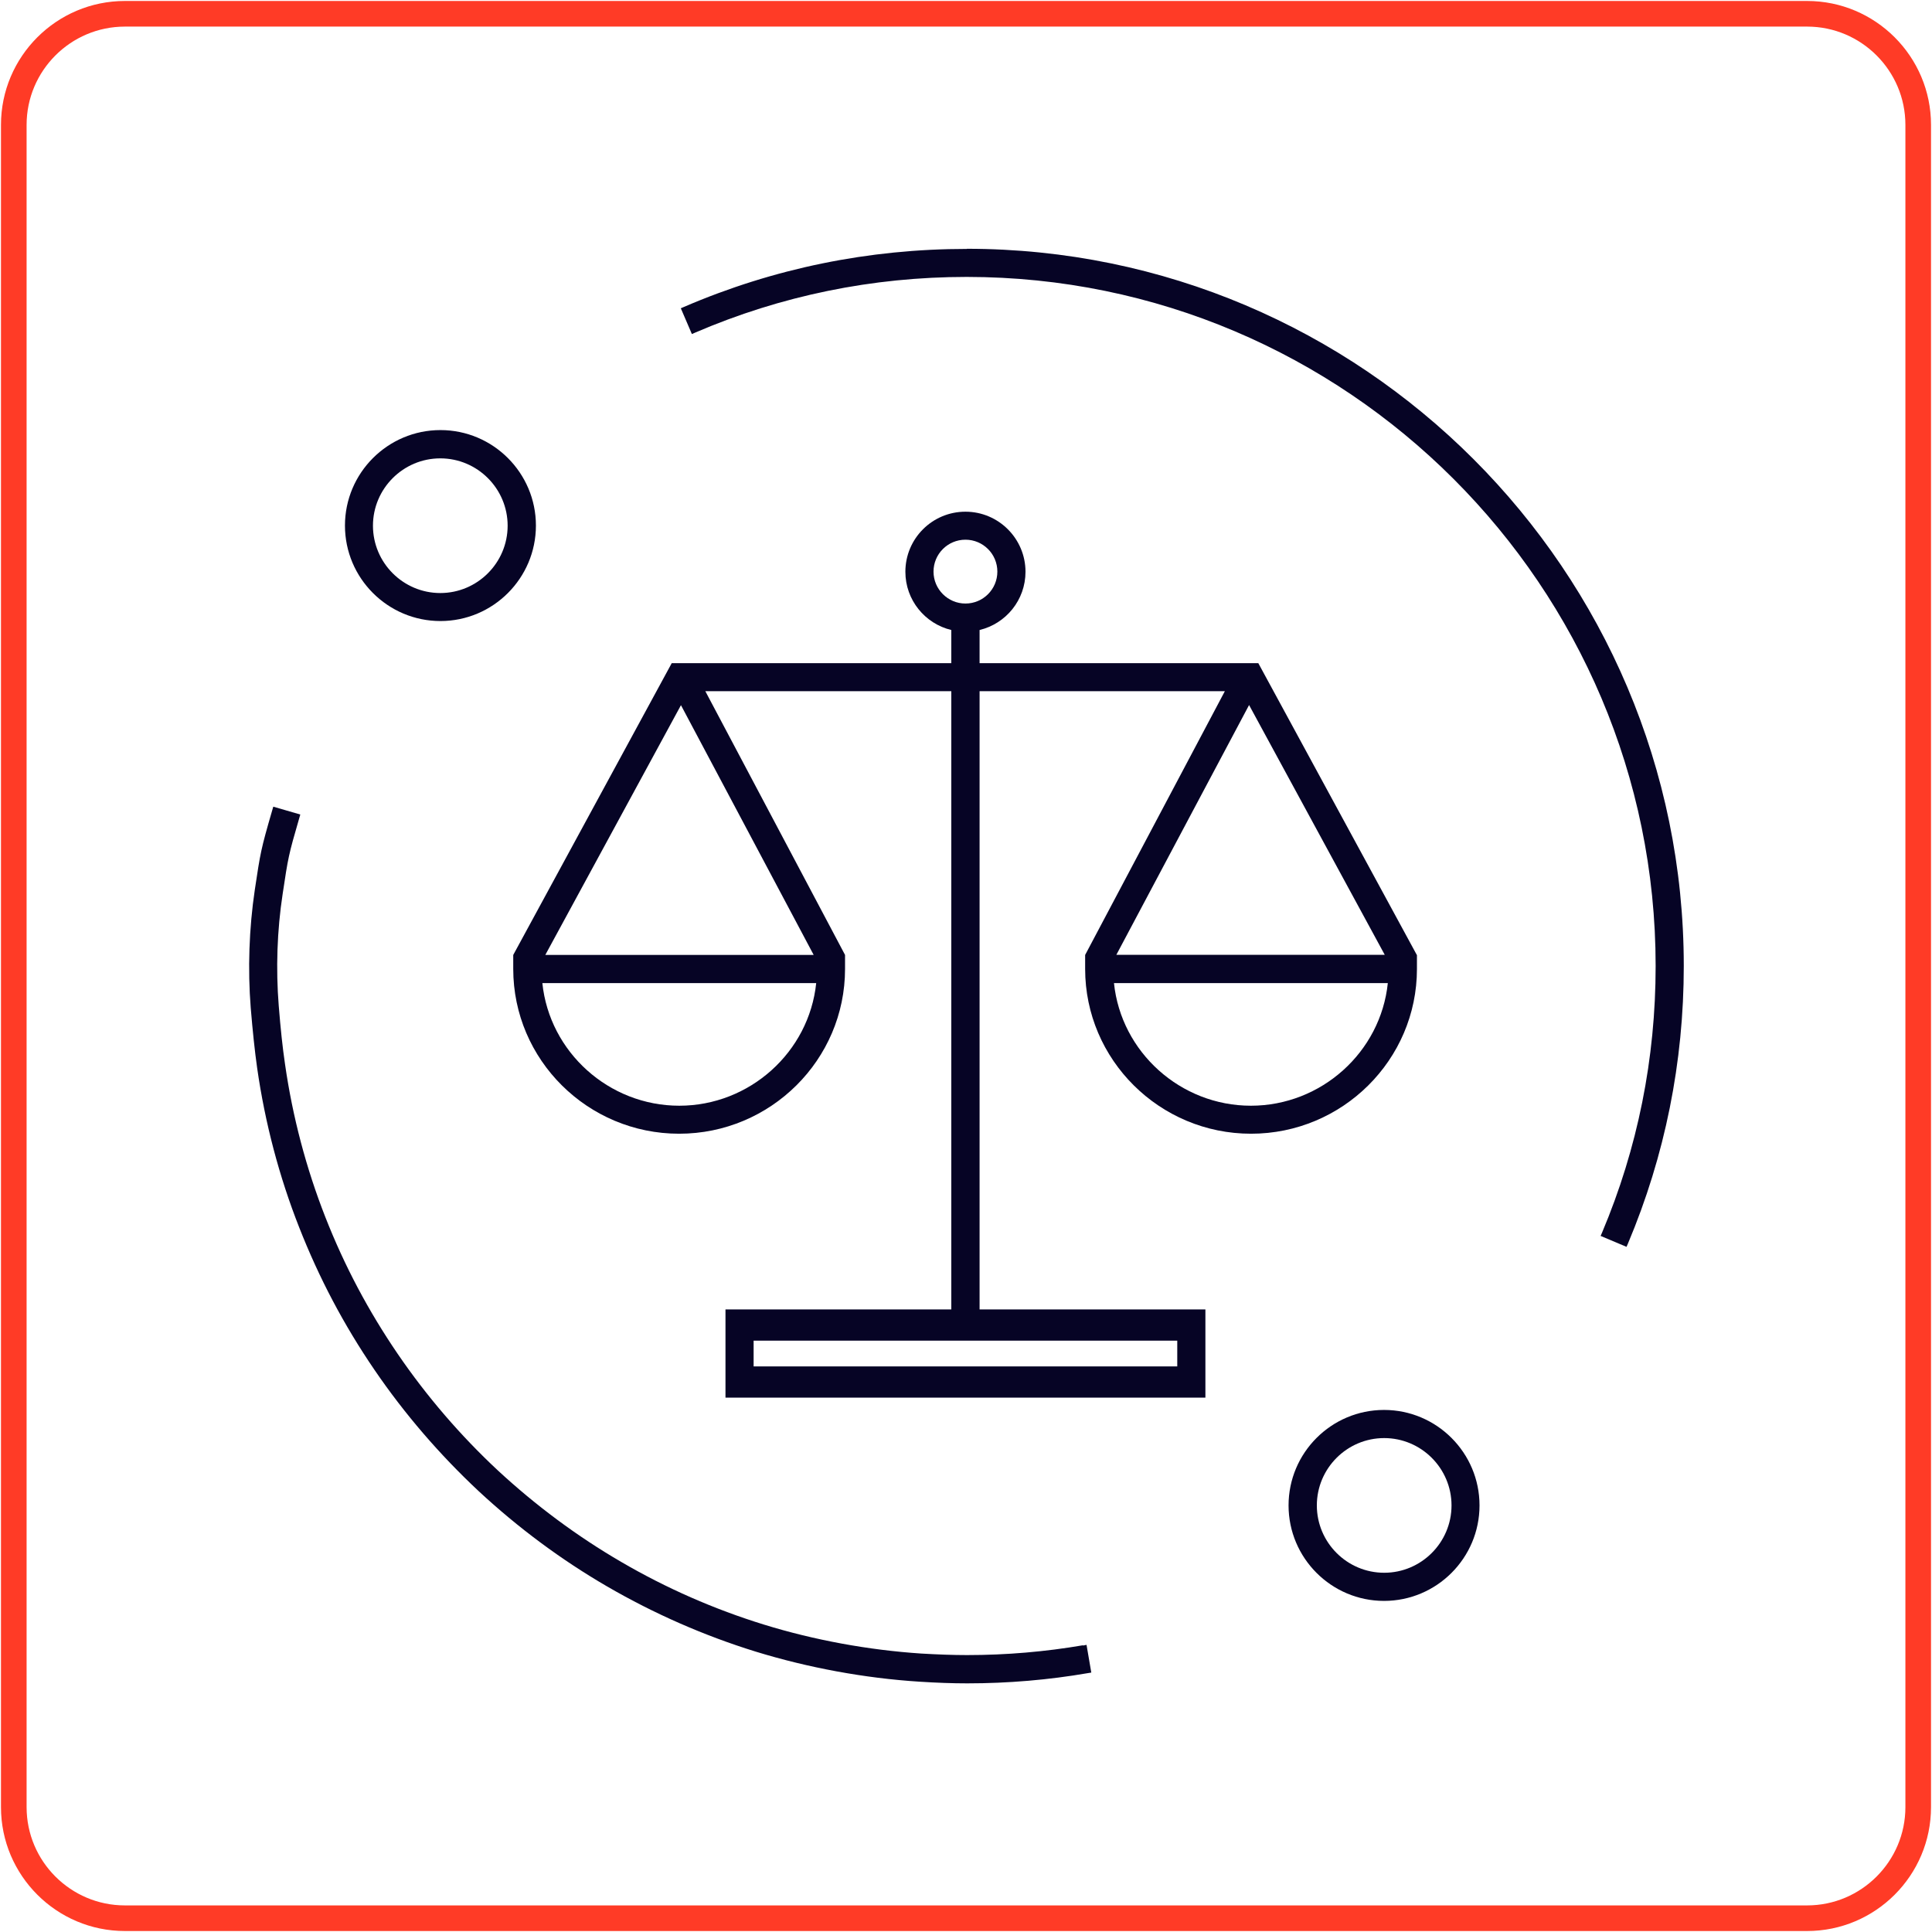 <?xml version="1.0" encoding="UTF-8"?>
<svg id="_Слой_1" data-name="Слой 1" xmlns="http://www.w3.org/2000/svg" viewBox="0 0 138 138">
  <defs>
    <style>
      .cls-1 {
        fill: #ff3b26;
      }

      .cls-2 {
        fill: #060425;
      }
    </style>
  </defs>
  <path class="cls-1" d="M129.08,137.93H8.92c-4.88,0-8.85-3.97-8.85-8.85V8.92C.07,4.04,4.04.07,8.92.07h120.16c4.88,0,8.85,3.97,8.85,8.85v120.16c0,4.88-3.97,8.85-8.85,8.85ZM8.92,1.9c-3.87,0-7.02,3.15-7.02,7.02v120.16c0,3.87,3.15,7.02,7.02,7.02h120.16c3.87,0,7.02-3.15,7.02-7.02V8.92c0-3.87-3.15-7.02-7.02-7.02H8.92Z"/>
  <path class="cls-2" d="M77.35,117.52c-2.68.46-5.46.7-8.27.7-1.02,0-2.09-.04-3.29-.11-3.76-.25-7.64-.96-11.23-2.07-3.53-1.09-6.96-2.59-10.18-4.47-3.15-1.83-6.12-4.04-8.82-6.54-2.67-2.49-5.08-5.29-7.15-8.32-2.1-3.08-3.8-6.28-5.17-9.77-1.37-3.49-2.34-7.16-2.88-10.92-.18-1.22-.32-2.55-.45-4.18-.21-2.62-.12-5.38.28-7.99.39-2.59.41-2.75,1.19-5.43l.07-.24-1.93-.56-.07.24c-.82,2.82-.85,3.04-1.25,5.7-.41,2.76-.51,5.67-.29,8.44.14,1.67.28,3.03.46,4.3.56,3.91,1.57,7.74,3,11.37,1.43,3.64,3.19,6.97,5.38,10.18,2.15,3.15,4.66,6.06,7.44,8.66,2.81,2.61,5.89,4.9,9.18,6.81,3.36,1.95,6.92,3.51,10.6,4.65,3.74,1.15,7.78,1.9,11.7,2.15,1.25.08,2.36.12,3.42.12,2.93,0,5.83-.25,8.61-.73l.25-.04-.34-1.98-.25.05v-.02Z"/>
  <path class="cls-2" d="M69.06,17.78c-7.02,0-13.81,1.39-20.2,4.14l-.23.1.79,1.84.23-.1c6.13-2.64,12.67-3.98,19.4-3.98,27.13,0,49.21,22.08,49.21,49.22,0,6.61-1.28,13.01-3.83,19.05l-.1.23,1.85.78.1-.23c2.65-6.29,3.99-12.96,3.99-19.83,0-28.24-22.98-51.23-51.22-51.23h0Z"/>
  <path class="cls-2" d="M31.46,44.36c3.76,0,6.82-3.06,6.82-6.82s-3.06-6.82-6.82-6.82-6.82,3.06-6.82,6.82,3.06,6.82,6.82,6.82ZM26.64,37.55c0-2.65,2.16-4.81,4.81-4.81s4.81,2.16,4.81,4.81-2.16,4.81-4.81,4.81-4.81-2.16-4.81-4.81Z"/>
  <path class="cls-2" d="M98.86,100.71c-3.76,0-6.82,3.06-6.82,6.82s3.06,6.82,6.82,6.82,6.82-3.06,6.82-6.82-3.06-6.82-6.82-6.82ZM103.68,107.53c0,2.65-2.16,4.81-4.81,4.81s-4.81-2.16-4.81-4.81,2.16-4.81,4.81-4.81,4.81,2.16,4.81,4.81Z"/>
  <path class="cls-2" d="M101.2,68.21l-11.32-20.84h-19.91v-2.37c1.88-.45,3.28-2.14,3.28-4.16,0-2.36-1.92-4.29-4.29-4.29s-4.29,1.92-4.29,4.29c0,2.02,1.4,3.71,3.28,4.16v2.37h-19.97l-11.32,20.84v1c0,6.49,5.32,11.77,11.85,11.77s11.85-5.28,11.85-11.77v-1l-9.98-18.84h17.57v44.16h-16.13v6.3h34.28v-6.3h-16.13v-44.16h17.52l-9.98,18.84v1c0,6.49,5.32,11.77,11.85,11.77s11.85-5.28,11.85-11.77v-1h-.02ZM89.22,50.36l9.69,17.84h-19.17l9.48-17.84ZM99.13,70.22c-.51,4.93-4.75,8.76-9.78,8.76s-9.27-3.83-9.78-8.76h19.56ZM68.96,43.11c-1.25,0-2.28-1.02-2.28-2.28s1.02-2.28,2.28-2.28,2.28,1.02,2.28,2.28-1.02,2.28-2.28,2.28ZM58.3,70.22c-.51,4.93-4.75,8.76-9.78,8.76s-9.27-3.83-9.78-8.76h19.56ZM38.95,68.21l9.69-17.84,9.48,17.84h-19.17ZM53.83,97.6v-1.84h30.26v1.84h-30.26Z"/>
</svg>
